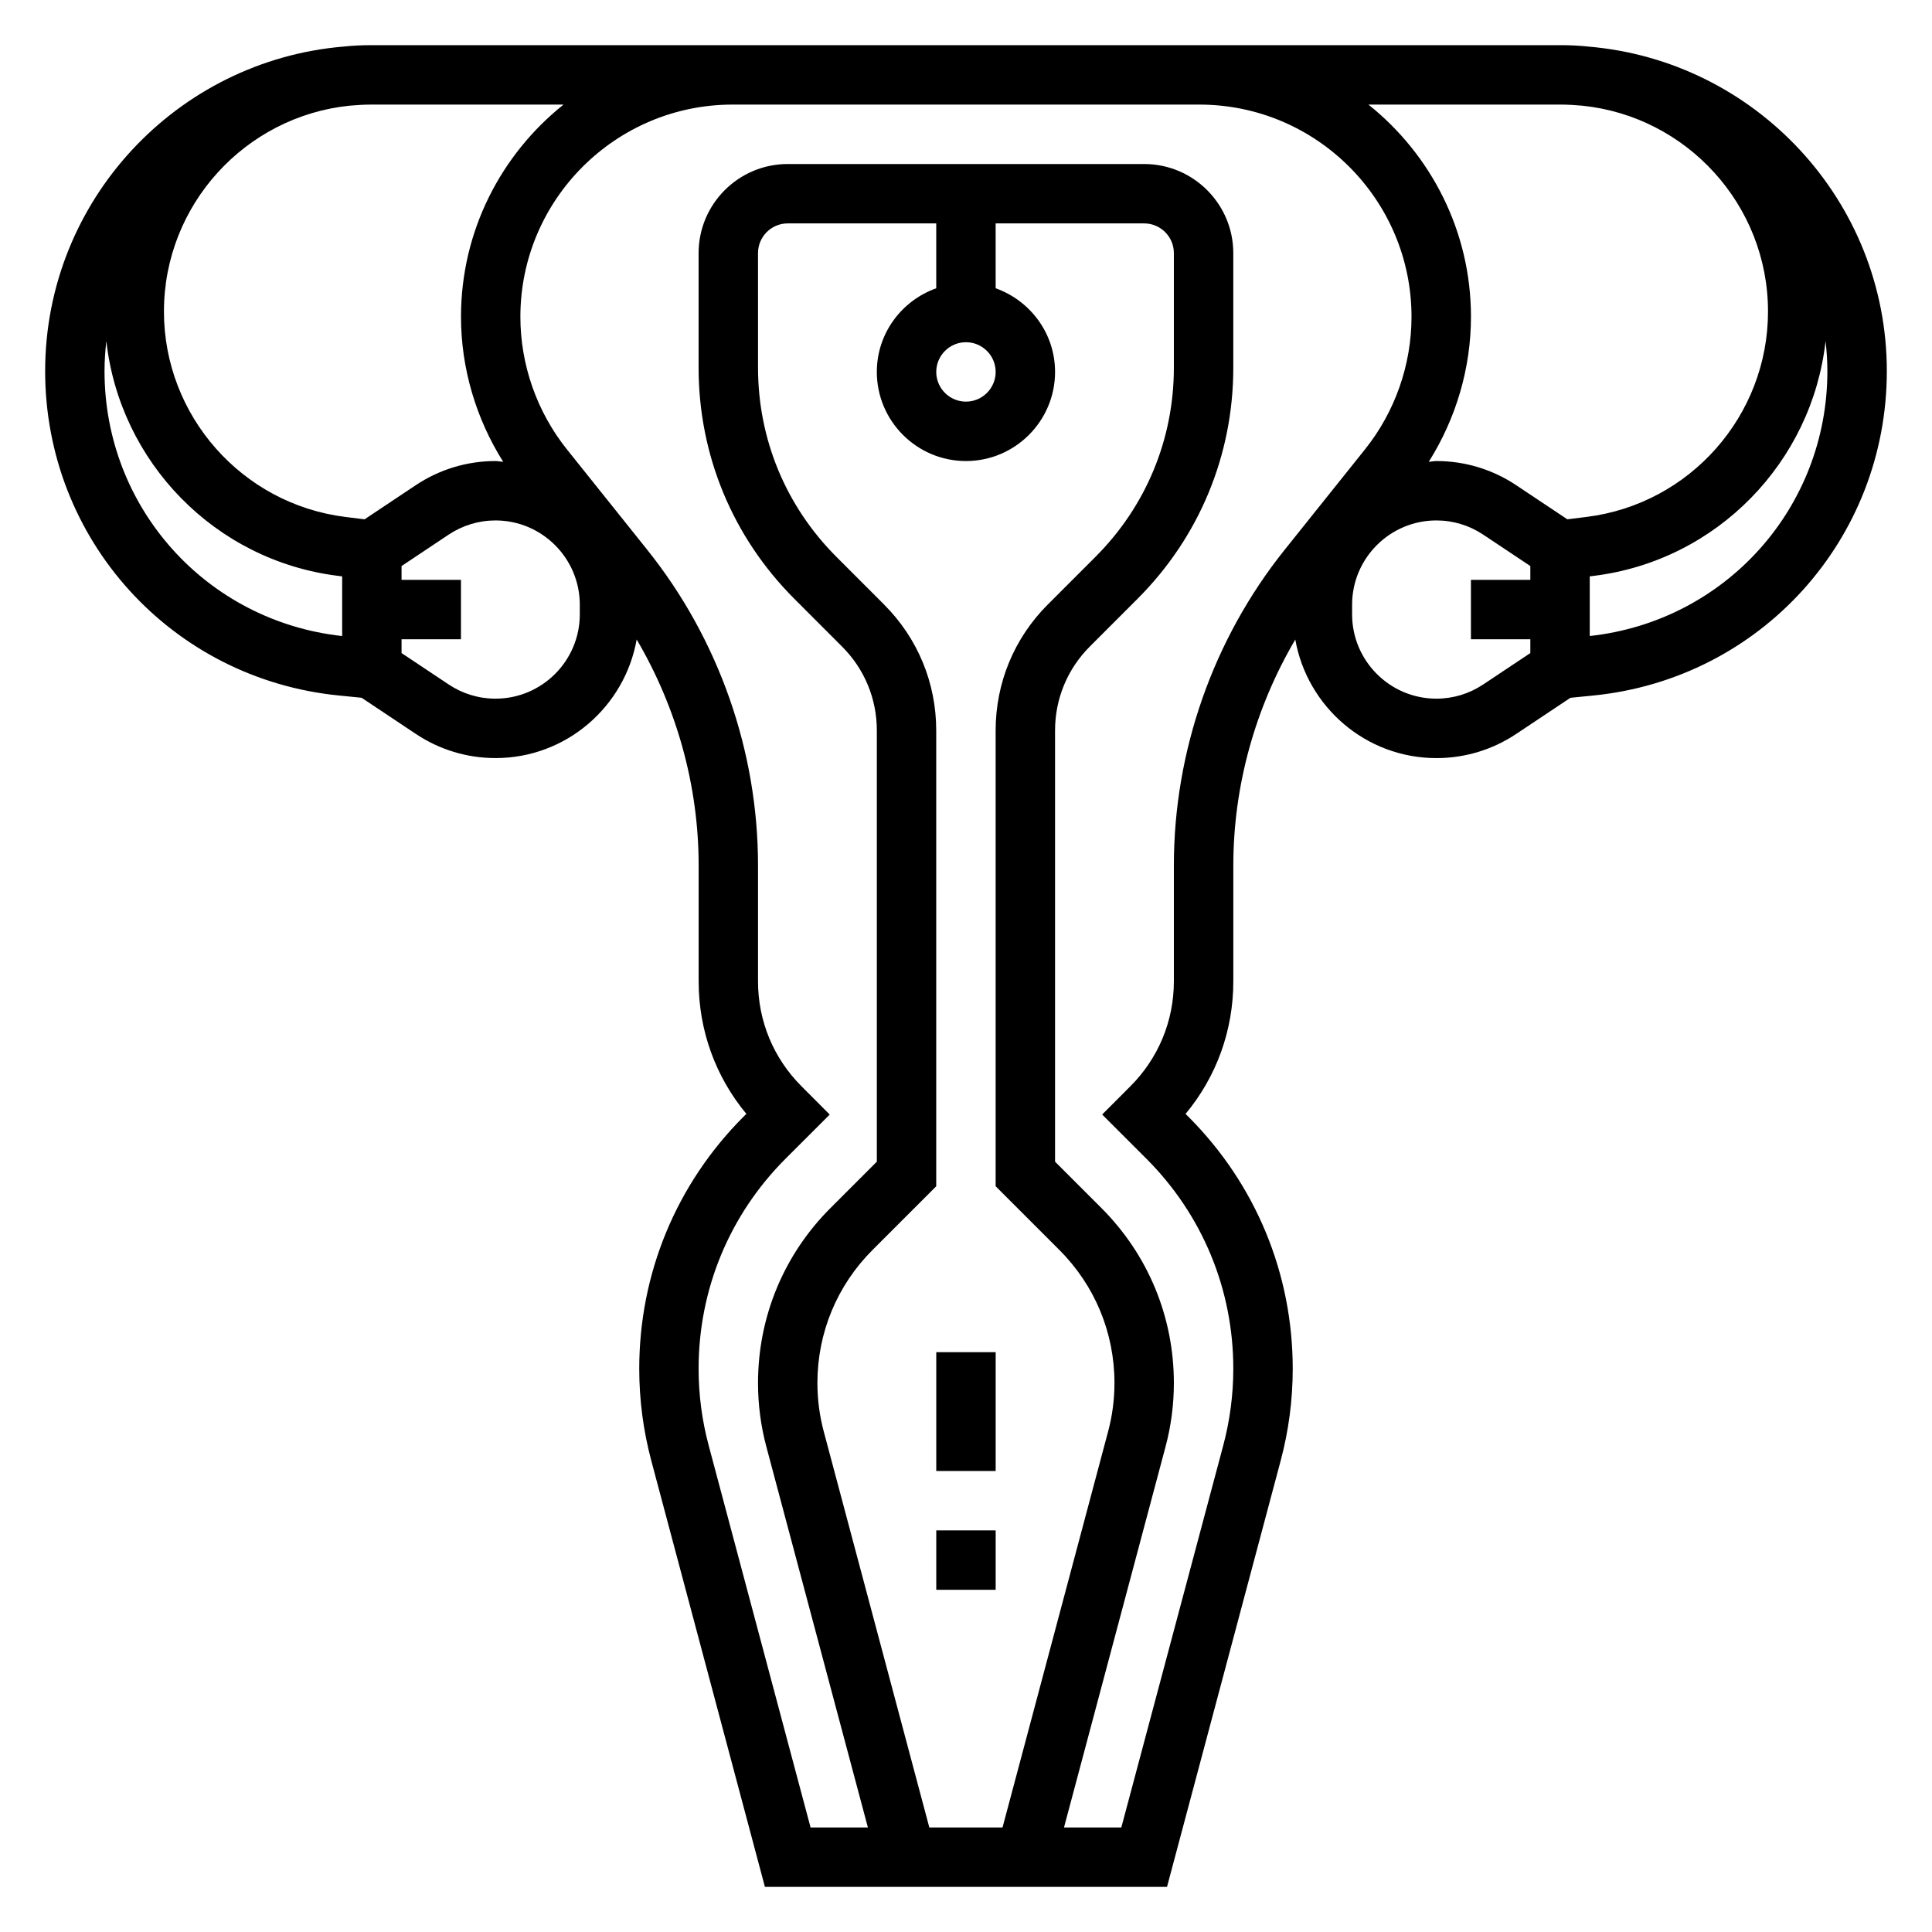 <?xml version="1.0" encoding="UTF-8"?>
<!-- Uploaded to: ICON Repo, www.svgrepo.com, Generator: ICON Repo Mixer Tools -->
<svg fill="#000000" width="800px" height="800px" version="1.1" viewBox="144 144 512 512" xmlns="http://www.w3.org/2000/svg">
 <g>
  <path d="m564.93 156.34c-2.379-0.246-4.793-0.371-7.234-0.371h-0.055-315.29-0.055c-2.441 0-4.856 0.125-7.234 0.371-44.223 3.715-79.098 40.84-79.098 86.016 0 44.57 33.441 81.523 77.793 85.953l6.07 0.605 14.375 9.582c6.273 4.191 13.578 6.402 21.117 6.402 18.719 0 34.242-13.602 37.406-31.426 10.621 18.066 16.422 38.785 16.422 59.859v30.715c0 12.988 4.457 25.285 12.648 35.141l-0.723 0.715c-17.844 17.855-27.668 41.59-27.668 66.828 0 8.203 1.07 16.398 3.188 24.348l30.117 112.96h106.56l30.125-112.96c2.121-7.941 3.191-16.129 3.191-24.34 0-25.238-9.824-48.973-27.68-66.824l-0.723-0.715c8.203-9.859 12.66-22.152 12.66-35.137v-30.715c0-21.074 5.801-41.793 16.422-59.859 3.164 17.816 18.688 31.418 37.406 31.418 7.543 0 14.848-2.211 21.129-6.398l14.375-9.582 6.07-0.605c44.34-4.434 77.781-41.391 77.781-85.957 0-45.176-34.875-82.301-79.098-86.016zm-7.289 15.375c1.922 0 3.801 0.133 5.684 0.293 27.605 2.824 49.215 26.211 49.215 54.551 0 27.598-20.656 51.004-48.043 54.426l-5.133 0.637-13.57-9.047c-6.273-4.184-13.578-6.394-21.121-6.394-0.699 0-1.355 0.164-2.039 0.203 7.219-11.453 11.188-24.82 11.188-38.43 0-22.75-10.645-43.035-27.176-56.238zm-264.3 0c-16.531 13.199-27.172 33.48-27.172 56.238 0 13.617 3.969 26.984 11.188 38.438-0.688-0.047-1.34-0.211-2.043-0.211-7.543 0-14.848 2.211-21.129 6.398l-13.57 9.047-5.133-0.637c-27.379-3.434-48.035-26.832-48.035-54.43 0-28.34 21.609-51.727 49.215-54.555 1.883-0.156 3.766-0.289 5.684-0.289zm-121.64 70.641c0-2.699 0.18-5.344 0.48-7.965 3.574 32.023 28.727 58.137 61.348 62.211l1.148 0.145v15.809c-35.945-3.922-62.977-33.969-62.977-70.199zm125.95 64.457c0 12.32-10.023 22.34-22.344 22.34-4.426 0-8.707-1.301-12.391-3.754l-12.5-8.328v-3.66h15.742v-15.742h-15.742v-3.66l12.5-8.336c3.684-2.449 7.977-3.75 12.391-3.75 12.32 0 22.344 10.02 22.344 22.34zm80.625-2.621-12.641-12.648c-13.375-13.383-20.75-31.172-20.75-50.098l-0.004-30.371c0-4.336 3.527-7.871 7.871-7.871h39.359v17.191c-9.141 3.258-15.742 11.918-15.742 22.168 0 13.02 10.598 23.617 23.617 23.617s23.617-10.598 23.617-23.617c0-10.25-6.606-18.91-15.742-22.168l-0.004-17.191h39.359c4.344 0 7.871 3.535 7.871 7.871v30.371c0 18.926-7.375 36.715-20.75 50.098l-12.641 12.641c-8.93 8.918-13.84 20.781-13.84 33.402v120.78l16.887 16.887c9.414 9.414 14.602 21.938 14.602 35.266 0 4.344-0.566 8.668-1.684 12.848l-27.98 104.93h-19.398l-27.977-104.93c-1.113-4.176-1.684-8.496-1.684-12.84 0-13.328 5.188-25.852 14.602-35.266l16.887-16.887v-120.78c0-12.621-4.91-24.484-13.836-33.395zm29.582-61.629c0 4.336-3.527 7.871-7.871 7.871s-7.871-3.535-7.871-7.871c0-4.336 3.527-7.871 7.871-7.871s7.871 3.531 7.871 7.871zm47.23 130.77v30.715c0 10.516-4.102 20.402-11.539 27.836l-7.461 7.477 11.684 11.676c14.879 14.879 23.066 34.652 23.066 55.688 0 6.84-0.891 13.664-2.652 20.293l-27.023 101.28h-15.191l26.898-100.86c1.473-5.496 2.219-11.188 2.219-16.91 0-17.531-6.824-34.008-19.215-46.398l-12.273-12.273v-114.26c0-8.414 3.273-16.32 9.227-22.27l12.641-12.648c16.352-16.352 25.367-38.098 25.367-61.223v-30.371c0-13.02-10.598-23.617-23.617-23.617h-94.465c-13.02 0-23.617 10.598-23.617 23.617v30.371c0 23.129 9.012 44.871 25.363 61.23l12.641 12.648c5.957 5.941 9.23 13.848 9.23 22.262v114.26l-12.273 12.273c-12.391 12.383-19.215 28.867-19.215 46.398 0 5.723 0.746 11.414 2.219 16.91l26.898 100.86h-15.191l-27.008-101.26c-1.773-6.637-2.664-13.465-2.664-20.305 0-21.035 8.188-40.816 23.066-55.688l11.684-11.676-7.469-7.484c-7.434-7.43-11.535-17.309-11.535-27.828v-30.715c0-30.27-10.414-59.961-29.324-83.602l-21.332-26.664c-7.941-9.934-12.32-22.402-12.32-35.121 0-31.008 25.23-56.238 56.238-56.238h123.69c31 0 56.23 25.23 56.23 56.238 0 12.723-4.375 25.199-12.32 35.125l-21.332 26.664c-18.91 23.637-29.324 53.32-29.324 83.59zm81.965-47.934c-3.684 2.457-7.973 3.754-12.391 3.754-12.32 0-22.34-10.02-22.34-22.34v-2.551c0-12.32 10.02-22.34 22.34-22.34 4.426 0 8.707 1.301 12.391 3.754l12.5 8.328v3.664h-15.742v15.742h15.742v3.66zm28.246-12.848v-15.809l1.148-0.141c32.621-4.078 57.773-30.188 61.348-62.211 0.297 2.613 0.48 5.266 0.48 7.965 0 36.23-27.035 66.277-62.977 70.195z"/>
  <path d="m392.12 502.34h15.742v31.488h-15.742z"/>
  <path d="m392.12 549.57h15.742v15.742h-15.742z"/>
 </g>
</svg>